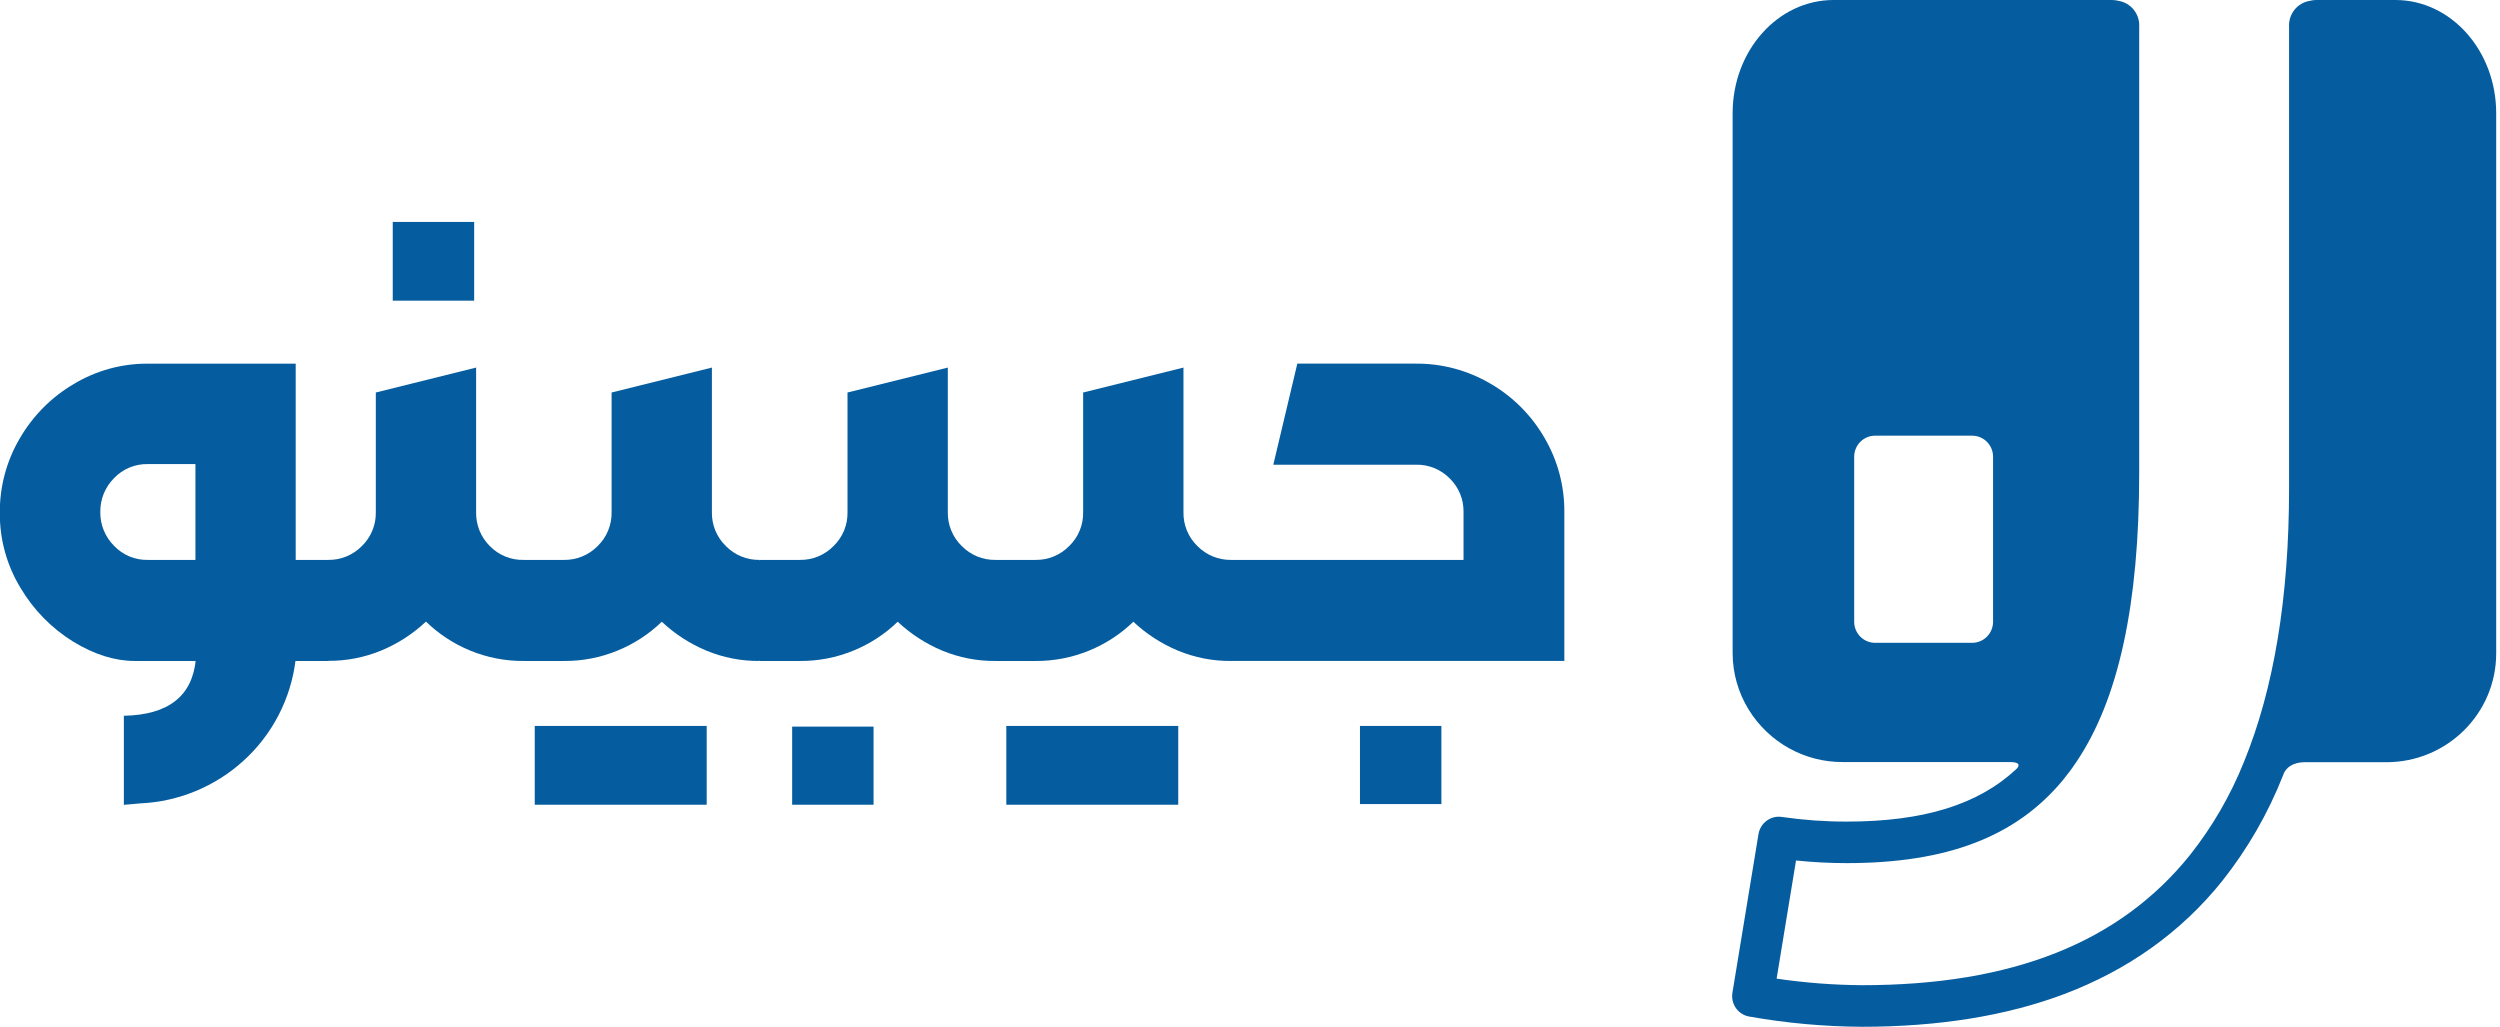 <svg width="280" height="115" viewBox="0 0 280 115" fill="none" xmlns="http://www.w3.org/2000/svg">
<g clip-path="url(#clip0_132_6829)">
<path d="M268.278 0H259.371C259.138 0.007 258.906 0.04 258.68 0.097C258.004 0.21 257.394 0.573 256.968 1.114C256.543 1.655 256.332 2.336 256.376 3.025V54.705C256.376 66.907 254.679 77.144 251.316 85.35C249.817 89.086 247.791 92.585 245.299 95.737C237.413 105.564 225.388 110.342 208.541 110.342C205.341 110.318 202.147 110.073 198.981 109.607L201.154 96.376C203.037 96.571 204.928 96.669 206.821 96.67C218.059 96.67 225.749 93.729 231.009 87.419C231.556 86.756 232.069 86.066 232.545 85.35C237.283 78.332 239.59 67.696 239.59 52.972V3.254C239.59 3.184 239.59 3.107 239.59 3.025C239.635 2.336 239.424 1.655 238.998 1.114C238.573 0.573 237.963 0.21 237.287 0.097C237.059 0.04 236.826 0.007 236.592 0H205.358C199.115 0 194.055 5.676 194.055 12.678V73.155C194.058 75.402 194.687 77.603 195.871 79.508C196.984 81.302 198.534 82.78 200.373 83.803C202.212 84.825 204.279 85.357 206.379 85.35H225.116C226.341 85.35 226.141 85.798 225.884 86.085C221.595 90.12 215.452 92.019 206.813 92.019C204.386 92.021 201.963 91.846 199.561 91.497C198.96 91.408 198.349 91.561 197.861 91.924C197.372 92.286 197.045 92.828 196.95 93.431L194.032 111.182C193.931 111.788 194.072 112.41 194.426 112.911C194.779 113.412 195.316 113.752 195.917 113.855C200.086 114.593 204.309 114.976 208.541 115C217.111 115 224.72 113.774 231.159 111.348C238.342 108.64 244.309 104.384 248.893 98.666C251.719 95.1 254.006 91.133 255.681 86.893L255.716 86.804C255.739 86.721 255.771 86.64 255.812 86.564C256.038 86.104 256.641 85.369 258.165 85.369H267.265C274.068 85.369 279.574 79.91 279.574 73.174V12.678C279.57 5.676 274.517 0 268.278 0ZM223.223 69.638C223.223 70.263 222.977 70.862 222.538 71.304C222.1 71.746 221.505 71.995 220.885 71.995H210.008C209.388 71.995 208.793 71.746 208.354 71.304C207.916 70.862 207.669 70.263 207.669 69.638V51.153C207.669 50.528 207.916 49.929 208.354 49.487C208.793 49.045 209.388 48.797 210.008 48.797H220.885C221.505 48.797 222.1 49.045 222.538 49.487C222.977 49.929 223.223 50.528 223.223 51.153V69.638Z" fill="#055DA0"/>
<path d="M18.018 74.029H15.1C12.863 74.029 10.559 73.306 8.189 71.859C5.781 70.369 3.766 68.314 2.315 65.87C0.762 63.33 -0.047 60.4 -0.019 57.417C-0.038 54.496 0.731 51.625 2.208 49.111C3.669 46.584 5.755 44.482 8.262 43.009C10.764 41.504 13.626 40.716 16.54 40.731H33.119V62.709H36.766L38.736 68.369L36.766 74.029H18.018ZM12.77 61.127C13.258 61.642 13.848 62.049 14.501 62.322C15.154 62.594 15.856 62.726 16.563 62.709H21.888V51.977H16.563C15.857 51.961 15.155 52.093 14.502 52.364C13.848 52.636 13.259 53.042 12.77 53.556C12.274 54.051 11.883 54.641 11.619 55.292C11.356 55.943 11.225 56.64 11.234 57.343C11.224 58.046 11.355 58.743 11.619 59.393C11.883 60.043 12.274 60.633 12.77 61.127Z" fill="#055DA0"/>
<path d="M36.62 74.03L34.724 68.37L36.693 62.709H36.766C37.464 62.719 38.156 62.587 38.802 62.321C39.448 62.055 40.034 61.661 40.525 61.162C41.035 60.669 41.438 60.075 41.707 59.417C41.977 58.759 42.108 58.051 42.091 57.34V43.961L53.325 41.168V57.34C53.309 58.049 53.436 58.754 53.7 59.411C53.965 60.069 54.36 60.664 54.861 61.162C55.355 61.667 55.946 62.066 56.599 62.332C57.251 62.598 57.951 62.727 58.655 62.709L60.624 68.37L58.655 74.03C56.604 74.043 54.572 73.649 52.673 72.869C50.827 72.116 49.142 71.013 47.709 69.619C46.251 70.99 44.56 72.086 42.717 72.853C40.831 73.634 38.809 74.029 36.77 74.014L36.62 74.03ZM43.988 24.853H53.107V33.674H43.988V24.853Z" fill="#055DA0"/>
<path d="M56.608 68.37L58.651 62.709H63.174C63.871 62.719 64.564 62.587 65.209 62.321C65.855 62.055 66.441 61.661 66.933 61.162C67.443 60.669 67.845 60.075 68.115 59.417C68.385 58.759 68.515 58.051 68.499 57.34V43.961L79.733 41.168V57.34C79.717 58.051 79.847 58.759 80.117 59.417C80.387 60.075 80.79 60.669 81.3 61.162C81.791 61.661 82.377 62.055 83.023 62.321C83.668 62.587 84.361 62.719 85.058 62.709L87.028 68.37L85.058 74.029C83.019 74.045 80.997 73.651 79.111 72.869C77.268 72.101 75.578 71.006 74.12 69.635C72.686 71.021 71.002 72.119 69.159 72.869C67.261 73.648 65.228 74.043 63.178 74.029H58.655L56.608 68.37ZM59.891 81.307H79.15V90.128H59.891V81.307Z" fill="#055DA0"/>
<path d="M83.031 68.37L85.073 62.709H89.596C90.293 62.719 90.985 62.587 91.63 62.322C92.275 62.056 92.861 61.661 93.351 61.162C93.862 60.67 94.266 60.076 94.537 59.418C94.807 58.76 94.938 58.052 94.921 57.34V43.961L106.155 41.168V57.34C106.139 58.051 106.27 58.759 106.54 59.417C106.809 60.075 107.212 60.669 107.722 61.162C108.213 61.661 108.799 62.055 109.445 62.321C110.091 62.587 110.783 62.719 111.481 62.709L113.45 68.37L111.481 74.029C109.441 74.045 107.42 73.651 105.533 72.869C103.691 72.101 102 71.006 100.542 69.635C99.108 71.021 97.425 72.119 95.582 72.869C93.683 73.648 91.65 74.043 89.6 74.029H85.077L83.031 68.37ZM88.721 81.38H97.839V90.128H88.721V81.38Z" fill="#055DA0"/>
<path d="M109.423 68.37L111.465 62.709H115.988C116.685 62.719 117.377 62.587 118.022 62.322C118.668 62.056 119.253 61.661 119.743 61.162C120.254 60.67 120.658 60.076 120.929 59.418C121.199 58.76 121.33 58.052 121.313 57.34V43.961L132.548 41.168V57.34C132.531 58.051 132.662 58.759 132.932 59.417C133.201 60.075 133.604 60.669 134.114 61.162C134.605 61.661 135.191 62.055 135.837 62.321C136.483 62.587 137.175 62.719 137.873 62.709L139.842 68.37L137.873 74.029C135.834 74.045 133.812 73.651 131.926 72.869C130.083 72.101 128.392 71.006 126.934 69.635C125.5 71.021 123.817 72.119 121.974 72.869C120.075 73.648 118.042 74.043 115.992 74.029H111.469L109.423 68.37ZM112.706 81.307H131.964V90.128H112.706V81.307Z" fill="#055DA0"/>
<path d="M135.831 68.369L137.873 62.709H163.916V57.343C163.928 56.646 163.798 55.953 163.533 55.309C163.269 54.664 162.877 54.08 162.38 53.594C161.886 53.089 161.295 52.691 160.642 52.425C159.99 52.159 159.29 52.03 158.587 52.047H142.611L145.299 40.727H158.575C161.508 40.705 164.392 41.479 166.926 42.967C169.437 44.419 171.525 46.511 172.981 49.033C174.455 51.548 175.225 54.419 175.207 57.339V74.025H137.858L135.831 68.369ZM152.317 81.307H161.436V90.054H152.317V81.307Z" fill="#055DA0"/>
<path d="M25.639 73.836H21.934C21.548 77.963 18.86 80.072 13.872 80.165V90.143L15.745 89.977C19.981 89.78 24.021 88.122 27.187 85.28C30.488 82.326 32.599 78.254 33.118 73.836H25.632H25.639Z" fill="#055DA0"/>
</g>
<defs>
<clipPath id="clip0_132_6829">
<rect width="280" height="115" fill="white"/>
</clipPath>
</defs>
</svg>
